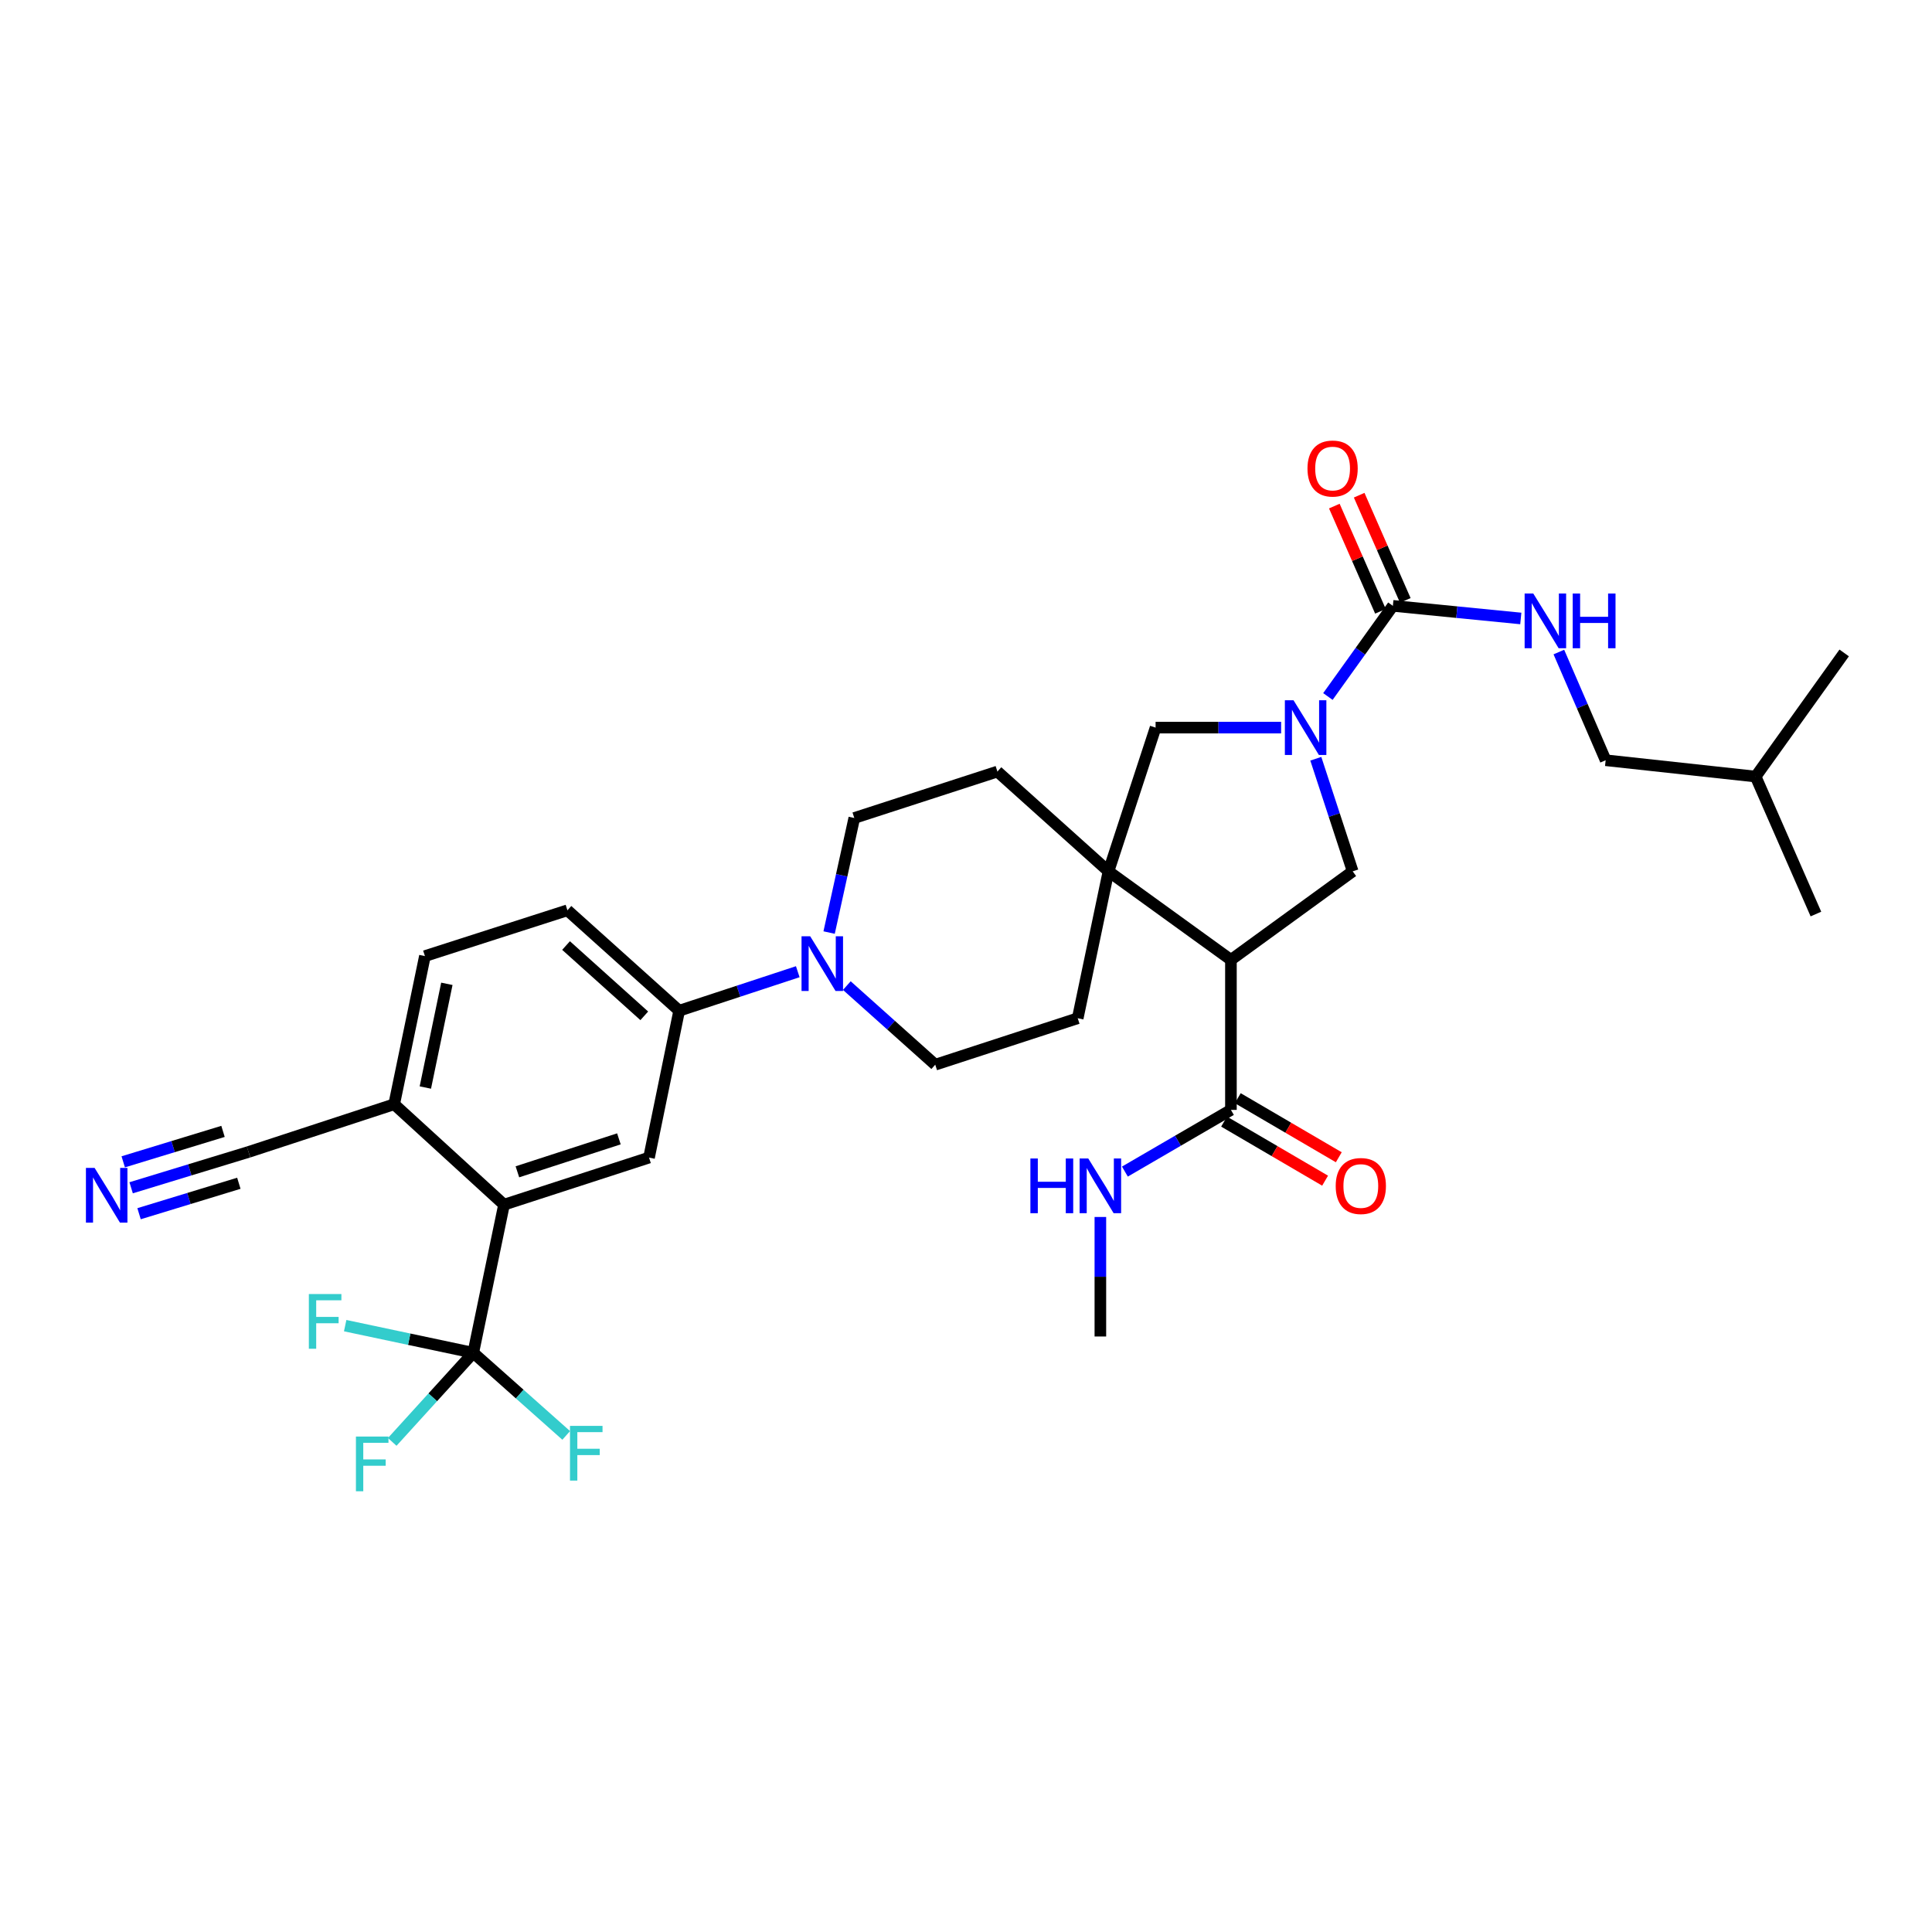 <?xml version='1.0' encoding='iso-8859-1'?>
<svg version='1.1' baseProfile='full'
              xmlns='http://www.w3.org/2000/svg'
                      xmlns:rdkit='http://www.rdkit.org/xml'
                      xmlns:xlink='http://www.w3.org/1999/xlink'
                  xml:space='preserve'
width='1000px' height='1000px' viewBox='0 0 1000 1000'>
<!-- END OF HEADER -->
<rect style='opacity:1.0;fill:#FFFFFF;stroke:none' width='1000' height='1000' x='0' y='0'> </rect>
<path class='bond-2' d='M 687.321,360.511 L 704.134,337.049' style='fill:none;fill-rule:evenodd;stroke:#0000FF;stroke-width:6px;stroke-linecap:butt;stroke-linejoin:miter;stroke-opacity:1' />
<path class='bond-2' d='M 704.134,337.049 L 720.947,313.587' style='fill:none;fill-rule:evenodd;stroke:#000000;stroke-width:6px;stroke-linecap:butt;stroke-linejoin:miter;stroke-opacity:1' />
<path class='bond-4' d='M 681.063,392.727 L 690.605,421.865' style='fill:none;fill-rule:evenodd;stroke:#0000FF;stroke-width:6px;stroke-linecap:butt;stroke-linejoin:miter;stroke-opacity:1' />
<path class='bond-4' d='M 690.605,421.865 L 700.148,451.003' style='fill:none;fill-rule:evenodd;stroke:#000000;stroke-width:6px;stroke-linecap:butt;stroke-linejoin:miter;stroke-opacity:1' />
<path class='bond-8' d='M 663.103,376.61 L 630.617,376.61' style='fill:none;fill-rule:evenodd;stroke:#0000FF;stroke-width:6px;stroke-linecap:butt;stroke-linejoin:miter;stroke-opacity:1' />
<path class='bond-8' d='M 630.617,376.61 L 598.132,376.61' style='fill:none;fill-rule:evenodd;stroke:#000000;stroke-width:6px;stroke-linecap:butt;stroke-linejoin:miter;stroke-opacity:1' />
<path class='bond-0' d='M 637.126,496.828 L 700.148,451.003' style='fill:none;fill-rule:evenodd;stroke:#000000;stroke-width:6px;stroke-linecap:butt;stroke-linejoin:miter;stroke-opacity:1' />
<path class='bond-7' d='M 637.126,496.828 L 637.126,574.481' style='fill:none;fill-rule:evenodd;stroke:#000000;stroke-width:6px;stroke-linecap:butt;stroke-linejoin:miter;stroke-opacity:1' />
<path class='bond-32' d='M 637.126,496.828 L 573.753,451.003' style='fill:none;fill-rule:evenodd;stroke:#000000;stroke-width:6px;stroke-linecap:butt;stroke-linejoin:miter;stroke-opacity:1' />
<path class='bond-1' d='M 573.753,451.003 L 598.132,376.61' style='fill:none;fill-rule:evenodd;stroke:#000000;stroke-width:6px;stroke-linecap:butt;stroke-linejoin:miter;stroke-opacity:1' />
<path class='bond-15' d='M 573.753,451.003 L 557.827,527.041' style='fill:none;fill-rule:evenodd;stroke:#000000;stroke-width:6px;stroke-linecap:butt;stroke-linejoin:miter;stroke-opacity:1' />
<path class='bond-16' d='M 573.753,451.003 L 516.26,399.359' style='fill:none;fill-rule:evenodd;stroke:#000000;stroke-width:6px;stroke-linecap:butt;stroke-linejoin:miter;stroke-opacity:1' />
<path class='bond-12' d='M 720.947,313.587 L 754.056,316.852' style='fill:none;fill-rule:evenodd;stroke:#000000;stroke-width:6px;stroke-linecap:butt;stroke-linejoin:miter;stroke-opacity:1' />
<path class='bond-12' d='M 754.056,316.852 L 787.164,320.116' style='fill:none;fill-rule:evenodd;stroke:#0000FF;stroke-width:6px;stroke-linecap:butt;stroke-linejoin:miter;stroke-opacity:1' />
<path class='bond-17' d='M 727.376,310.769 L 715.439,283.542' style='fill:none;fill-rule:evenodd;stroke:#000000;stroke-width:6px;stroke-linecap:butt;stroke-linejoin:miter;stroke-opacity:1' />
<path class='bond-17' d='M 715.439,283.542 L 703.503,256.315' style='fill:none;fill-rule:evenodd;stroke:#FF0000;stroke-width:6px;stroke-linecap:butt;stroke-linejoin:miter;stroke-opacity:1' />
<path class='bond-17' d='M 714.519,316.406 L 702.583,289.179' style='fill:none;fill-rule:evenodd;stroke:#000000;stroke-width:6px;stroke-linecap:butt;stroke-linejoin:miter;stroke-opacity:1' />
<path class='bond-17' d='M 702.583,289.179 L 690.646,261.952' style='fill:none;fill-rule:evenodd;stroke:#FF0000;stroke-width:6px;stroke-linecap:butt;stroke-linejoin:miter;stroke-opacity:1' />
<path class='bond-3' d='M 244.962,700.198 L 260.88,623.536' style='fill:none;fill-rule:evenodd;stroke:#000000;stroke-width:6px;stroke-linecap:butt;stroke-linejoin:miter;stroke-opacity:1' />
<path class='bond-23' d='M 244.962,700.198 L 269.016,721.583' style='fill:none;fill-rule:evenodd;stroke:#000000;stroke-width:6px;stroke-linecap:butt;stroke-linejoin:miter;stroke-opacity:1' />
<path class='bond-23' d='M 269.016,721.583 L 293.069,742.968' style='fill:none;fill-rule:evenodd;stroke:#33CCCC;stroke-width:6px;stroke-linecap:butt;stroke-linejoin:miter;stroke-opacity:1' />
<path class='bond-24' d='M 244.962,700.198 L 223.987,723.259' style='fill:none;fill-rule:evenodd;stroke:#000000;stroke-width:6px;stroke-linecap:butt;stroke-linejoin:miter;stroke-opacity:1' />
<path class='bond-24' d='M 223.987,723.259 L 203.012,746.32' style='fill:none;fill-rule:evenodd;stroke:#33CCCC;stroke-width:6px;stroke-linecap:butt;stroke-linejoin:miter;stroke-opacity:1' />
<path class='bond-25' d='M 244.962,700.198 L 211.813,693.175' style='fill:none;fill-rule:evenodd;stroke:#000000;stroke-width:6px;stroke-linecap:butt;stroke-linejoin:miter;stroke-opacity:1' />
<path class='bond-25' d='M 211.813,693.175 L 178.664,686.152' style='fill:none;fill-rule:evenodd;stroke:#33CCCC;stroke-width:6px;stroke-linecap:butt;stroke-linejoin:miter;stroke-opacity:1' />
<path class='bond-5' d='M 260.88,623.536 L 335.935,599.164' style='fill:none;fill-rule:evenodd;stroke:#000000;stroke-width:6px;stroke-linecap:butt;stroke-linejoin:miter;stroke-opacity:1' />
<path class='bond-5' d='M 267.803,606.528 L 320.342,589.469' style='fill:none;fill-rule:evenodd;stroke:#000000;stroke-width:6px;stroke-linecap:butt;stroke-linejoin:miter;stroke-opacity:1' />
<path class='bond-34' d='M 260.88,623.536 L 204.026,571.557' style='fill:none;fill-rule:evenodd;stroke:#000000;stroke-width:6px;stroke-linecap:butt;stroke-linejoin:miter;stroke-opacity:1' />
<path class='bond-6' d='M 429.15,482.689 L 435.664,453.042' style='fill:none;fill-rule:evenodd;stroke:#0000FF;stroke-width:6px;stroke-linecap:butt;stroke-linejoin:miter;stroke-opacity:1' />
<path class='bond-6' d='M 435.664,453.042 L 442.179,423.395' style='fill:none;fill-rule:evenodd;stroke:#000000;stroke-width:6px;stroke-linecap:butt;stroke-linejoin:miter;stroke-opacity:1' />
<path class='bond-10' d='M 412.924,502.953 L 382.229,513.051' style='fill:none;fill-rule:evenodd;stroke:#0000FF;stroke-width:6px;stroke-linecap:butt;stroke-linejoin:miter;stroke-opacity:1' />
<path class='bond-10' d='M 382.229,513.051 L 351.533,523.149' style='fill:none;fill-rule:evenodd;stroke:#000000;stroke-width:6px;stroke-linecap:butt;stroke-linejoin:miter;stroke-opacity:1' />
<path class='bond-33' d='M 438.315,510.141 L 461.199,530.613' style='fill:none;fill-rule:evenodd;stroke:#0000FF;stroke-width:6px;stroke-linecap:butt;stroke-linejoin:miter;stroke-opacity:1' />
<path class='bond-33' d='M 461.199,530.613 L 484.082,551.085' style='fill:none;fill-rule:evenodd;stroke:#000000;stroke-width:6px;stroke-linecap:butt;stroke-linejoin:miter;stroke-opacity:1' />
<path class='bond-20' d='M 633.583,580.54 L 659.726,595.827' style='fill:none;fill-rule:evenodd;stroke:#000000;stroke-width:6px;stroke-linecap:butt;stroke-linejoin:miter;stroke-opacity:1' />
<path class='bond-20' d='M 659.726,595.827 L 685.869,611.114' style='fill:none;fill-rule:evenodd;stroke:#FF0000;stroke-width:6px;stroke-linecap:butt;stroke-linejoin:miter;stroke-opacity:1' />
<path class='bond-20' d='M 640.669,568.422 L 666.812,583.709' style='fill:none;fill-rule:evenodd;stroke:#000000;stroke-width:6px;stroke-linecap:butt;stroke-linejoin:miter;stroke-opacity:1' />
<path class='bond-20' d='M 666.812,583.709 L 692.955,598.996' style='fill:none;fill-rule:evenodd;stroke:#FF0000;stroke-width:6px;stroke-linecap:butt;stroke-linejoin:miter;stroke-opacity:1' />
<path class='bond-26' d='M 637.126,574.481 L 609.685,590.446' style='fill:none;fill-rule:evenodd;stroke:#000000;stroke-width:6px;stroke-linecap:butt;stroke-linejoin:miter;stroke-opacity:1' />
<path class='bond-26' d='M 609.685,590.446 L 582.244,606.41' style='fill:none;fill-rule:evenodd;stroke:#0000FF;stroke-width:6px;stroke-linecap:butt;stroke-linejoin:miter;stroke-opacity:1' />
<path class='bond-9' d='M 335.935,599.164 L 351.533,523.149' style='fill:none;fill-rule:evenodd;stroke:#000000;stroke-width:6px;stroke-linecap:butt;stroke-linejoin:miter;stroke-opacity:1' />
<path class='bond-21' d='M 351.533,523.149 L 293.697,471.17' style='fill:none;fill-rule:evenodd;stroke:#000000;stroke-width:6px;stroke-linecap:butt;stroke-linejoin:miter;stroke-opacity:1' />
<path class='bond-21' d='M 333.474,525.793 L 292.989,489.408' style='fill:none;fill-rule:evenodd;stroke:#000000;stroke-width:6px;stroke-linecap:butt;stroke-linejoin:miter;stroke-opacity:1' />
<path class='bond-11' d='M 67.876,614.791 L 98.26,605.519' style='fill:none;fill-rule:evenodd;stroke:#0000FF;stroke-width:6px;stroke-linecap:butt;stroke-linejoin:miter;stroke-opacity:1' />
<path class='bond-11' d='M 98.26,605.519 L 128.643,596.248' style='fill:none;fill-rule:evenodd;stroke:#000000;stroke-width:6px;stroke-linecap:butt;stroke-linejoin:miter;stroke-opacity:1' />
<path class='bond-11' d='M 71.973,628.217 L 97.799,620.337' style='fill:none;fill-rule:evenodd;stroke:#0000FF;stroke-width:6px;stroke-linecap:butt;stroke-linejoin:miter;stroke-opacity:1' />
<path class='bond-11' d='M 97.799,620.337 L 123.625,612.456' style='fill:none;fill-rule:evenodd;stroke:#000000;stroke-width:6px;stroke-linecap:butt;stroke-linejoin:miter;stroke-opacity:1' />
<path class='bond-11' d='M 63.779,601.364 L 89.605,593.483' style='fill:none;fill-rule:evenodd;stroke:#0000FF;stroke-width:6px;stroke-linecap:butt;stroke-linejoin:miter;stroke-opacity:1' />
<path class='bond-11' d='M 89.605,593.483 L 115.431,585.603' style='fill:none;fill-rule:evenodd;stroke:#000000;stroke-width:6px;stroke-linecap:butt;stroke-linejoin:miter;stroke-opacity:1' />
<path class='bond-27' d='M 806.861,337.495 L 818.972,365.499' style='fill:none;fill-rule:evenodd;stroke:#0000FF;stroke-width:6px;stroke-linecap:butt;stroke-linejoin:miter;stroke-opacity:1' />
<path class='bond-27' d='M 818.972,365.499 L 831.082,393.502' style='fill:none;fill-rule:evenodd;stroke:#000000;stroke-width:6px;stroke-linecap:butt;stroke-linejoin:miter;stroke-opacity:1' />
<path class='bond-13' d='M 128.643,596.248 L 204.026,571.557' style='fill:none;fill-rule:evenodd;stroke:#000000;stroke-width:6px;stroke-linecap:butt;stroke-linejoin:miter;stroke-opacity:1' />
<path class='bond-14' d='M 204.026,571.557 L 219.936,494.871' style='fill:none;fill-rule:evenodd;stroke:#000000;stroke-width:6px;stroke-linecap:butt;stroke-linejoin:miter;stroke-opacity:1' />
<path class='bond-14' d='M 220.158,562.905 L 231.295,509.225' style='fill:none;fill-rule:evenodd;stroke:#000000;stroke-width:6px;stroke-linecap:butt;stroke-linejoin:miter;stroke-opacity:1' />
<path class='bond-18' d='M 557.827,527.041 L 484.082,551.085' style='fill:none;fill-rule:evenodd;stroke:#000000;stroke-width:6px;stroke-linecap:butt;stroke-linejoin:miter;stroke-opacity:1' />
<path class='bond-19' d='M 516.26,399.359 L 442.179,423.395' style='fill:none;fill-rule:evenodd;stroke:#000000;stroke-width:6px;stroke-linecap:butt;stroke-linejoin:miter;stroke-opacity:1' />
<path class='bond-22' d='M 293.697,471.17 L 219.936,494.871' style='fill:none;fill-rule:evenodd;stroke:#000000;stroke-width:6px;stroke-linecap:butt;stroke-linejoin:miter;stroke-opacity:1' />
<path class='bond-29' d='M 569.549,629.904 L 569.549,660.836' style='fill:none;fill-rule:evenodd;stroke:#0000FF;stroke-width:6px;stroke-linecap:butt;stroke-linejoin:miter;stroke-opacity:1' />
<path class='bond-29' d='M 569.549,660.836 L 569.549,691.768' style='fill:none;fill-rule:evenodd;stroke:#000000;stroke-width:6px;stroke-linecap:butt;stroke-linejoin:miter;stroke-opacity:1' />
<path class='bond-28' d='M 831.082,393.502 L 908.72,401.948' style='fill:none;fill-rule:evenodd;stroke:#000000;stroke-width:6px;stroke-linecap:butt;stroke-linejoin:miter;stroke-opacity:1' />
<path class='bond-30' d='M 908.72,401.948 L 954.545,337.959' style='fill:none;fill-rule:evenodd;stroke:#000000;stroke-width:6px;stroke-linecap:butt;stroke-linejoin:miter;stroke-opacity:1' />
<path class='bond-31' d='M 908.72,401.948 L 939.915,473.104' style='fill:none;fill-rule:evenodd;stroke:#000000;stroke-width:6px;stroke-linecap:butt;stroke-linejoin:miter;stroke-opacity:1' />
<path  class='atom-0' d='M 669.525 362.45
L 678.805 377.45
Q 679.725 378.93, 681.205 381.61
Q 682.685 384.29, 682.765 384.45
L 682.765 362.45
L 686.525 362.45
L 686.525 390.77
L 682.645 390.77
L 672.685 374.37
Q 671.525 372.45, 670.285 370.25
Q 669.085 368.05, 668.725 367.37
L 668.725 390.77
L 665.045 390.77
L 665.045 362.45
L 669.525 362.45
' fill='#0000FF'/>
<path  class='atom-7' d='M 419.354 484.618
L 428.634 499.618
Q 429.554 501.098, 431.034 503.778
Q 432.514 506.458, 432.594 506.618
L 432.594 484.618
L 436.354 484.618
L 436.354 512.938
L 432.474 512.938
L 422.514 496.538
Q 421.354 494.618, 420.114 492.418
Q 418.914 490.218, 418.554 489.538
L 418.554 512.938
L 414.874 512.938
L 414.874 484.618
L 419.354 484.618
' fill='#0000FF'/>
<path  class='atom-12' d='M 48.957 604.494
L 58.237 619.494
Q 59.157 620.974, 60.637 623.654
Q 62.117 626.334, 62.197 626.494
L 62.197 604.494
L 65.957 604.494
L 65.957 632.814
L 62.077 632.814
L 52.117 616.414
Q 50.957 614.494, 49.717 612.294
Q 48.517 610.094, 48.157 609.414
L 48.157 632.814
L 44.477 632.814
L 44.477 604.494
L 48.957 604.494
' fill='#0000FF'/>
<path  class='atom-13' d='M 793.627 307.211
L 802.907 322.211
Q 803.827 323.691, 805.307 326.371
Q 806.787 329.051, 806.867 329.211
L 806.867 307.211
L 810.627 307.211
L 810.627 335.531
L 806.747 335.531
L 796.787 319.131
Q 795.627 317.211, 794.387 315.011
Q 793.187 312.811, 792.827 312.131
L 792.827 335.531
L 789.147 335.531
L 789.147 307.211
L 793.627 307.211
' fill='#0000FF'/>
<path  class='atom-13' d='M 814.027 307.211
L 817.867 307.211
L 817.867 319.251
L 832.347 319.251
L 832.347 307.211
L 836.187 307.211
L 836.187 335.531
L 832.347 335.531
L 832.347 322.451
L 817.867 322.451
L 817.867 335.531
L 814.027 335.531
L 814.027 307.211
' fill='#0000FF'/>
<path  class='atom-18' d='M 676.752 242.511
Q 676.752 235.711, 680.112 231.911
Q 683.472 228.111, 689.752 228.111
Q 696.032 228.111, 699.392 231.911
Q 702.752 235.711, 702.752 242.511
Q 702.752 249.391, 699.352 253.311
Q 695.952 257.191, 689.752 257.191
Q 683.512 257.191, 680.112 253.311
Q 676.752 249.431, 676.752 242.511
M 689.752 253.991
Q 694.072 253.991, 696.392 251.111
Q 698.752 248.191, 698.752 242.511
Q 698.752 236.951, 696.392 234.151
Q 694.072 231.311, 689.752 231.311
Q 685.432 231.311, 683.072 234.111
Q 680.752 236.911, 680.752 242.511
Q 680.752 248.231, 683.072 251.111
Q 685.432 253.991, 689.752 253.991
' fill='#FF0000'/>
<path  class='atom-21' d='M 691.359 613.875
Q 691.359 607.075, 694.719 603.275
Q 698.079 599.475, 704.359 599.475
Q 710.639 599.475, 713.999 603.275
Q 717.359 607.075, 717.359 613.875
Q 717.359 620.755, 713.959 624.675
Q 710.559 628.555, 704.359 628.555
Q 698.119 628.555, 694.719 624.675
Q 691.359 620.795, 691.359 613.875
M 704.359 625.355
Q 708.679 625.355, 710.999 622.475
Q 713.359 619.555, 713.359 613.875
Q 713.359 608.315, 710.999 605.515
Q 708.679 602.675, 704.359 602.675
Q 700.039 602.675, 697.679 605.475
Q 695.359 608.275, 695.359 613.875
Q 695.359 619.595, 697.679 622.475
Q 700.039 625.355, 704.359 625.355
' fill='#FF0000'/>
<path  class='atom-24' d='M 295.026 738.033
L 311.866 738.033
L 311.866 741.273
L 298.826 741.273
L 298.826 749.873
L 310.426 749.873
L 310.426 753.153
L 298.826 753.153
L 298.826 766.353
L 295.026 766.353
L 295.026 738.033
' fill='#33CCCC'/>
<path  class='atom-25' d='M 184.228 743.554
L 201.068 743.554
L 201.068 746.794
L 188.028 746.794
L 188.028 755.394
L 199.628 755.394
L 199.628 758.674
L 188.028 758.674
L 188.028 771.874
L 184.228 771.874
L 184.228 743.554
' fill='#33CCCC'/>
<path  class='atom-26' d='M 159.864 669.793
L 176.704 669.793
L 176.704 673.033
L 163.664 673.033
L 163.664 681.633
L 175.264 681.633
L 175.264 684.913
L 163.664 684.913
L 163.664 698.113
L 159.864 698.113
L 159.864 669.793
' fill='#33CCCC'/>
<path  class='atom-27' d='M 533.329 599.635
L 537.169 599.635
L 537.169 611.675
L 551.649 611.675
L 551.649 599.635
L 555.489 599.635
L 555.489 627.955
L 551.649 627.955
L 551.649 614.875
L 537.169 614.875
L 537.169 627.955
L 533.329 627.955
L 533.329 599.635
' fill='#0000FF'/>
<path  class='atom-27' d='M 563.289 599.635
L 572.569 614.635
Q 573.489 616.115, 574.969 618.795
Q 576.449 621.475, 576.529 621.635
L 576.529 599.635
L 580.289 599.635
L 580.289 627.955
L 576.409 627.955
L 566.449 611.555
Q 565.289 609.635, 564.049 607.435
Q 562.849 605.235, 562.489 604.555
L 562.489 627.955
L 558.809 627.955
L 558.809 599.635
L 563.289 599.635
' fill='#0000FF'/>
</svg>
